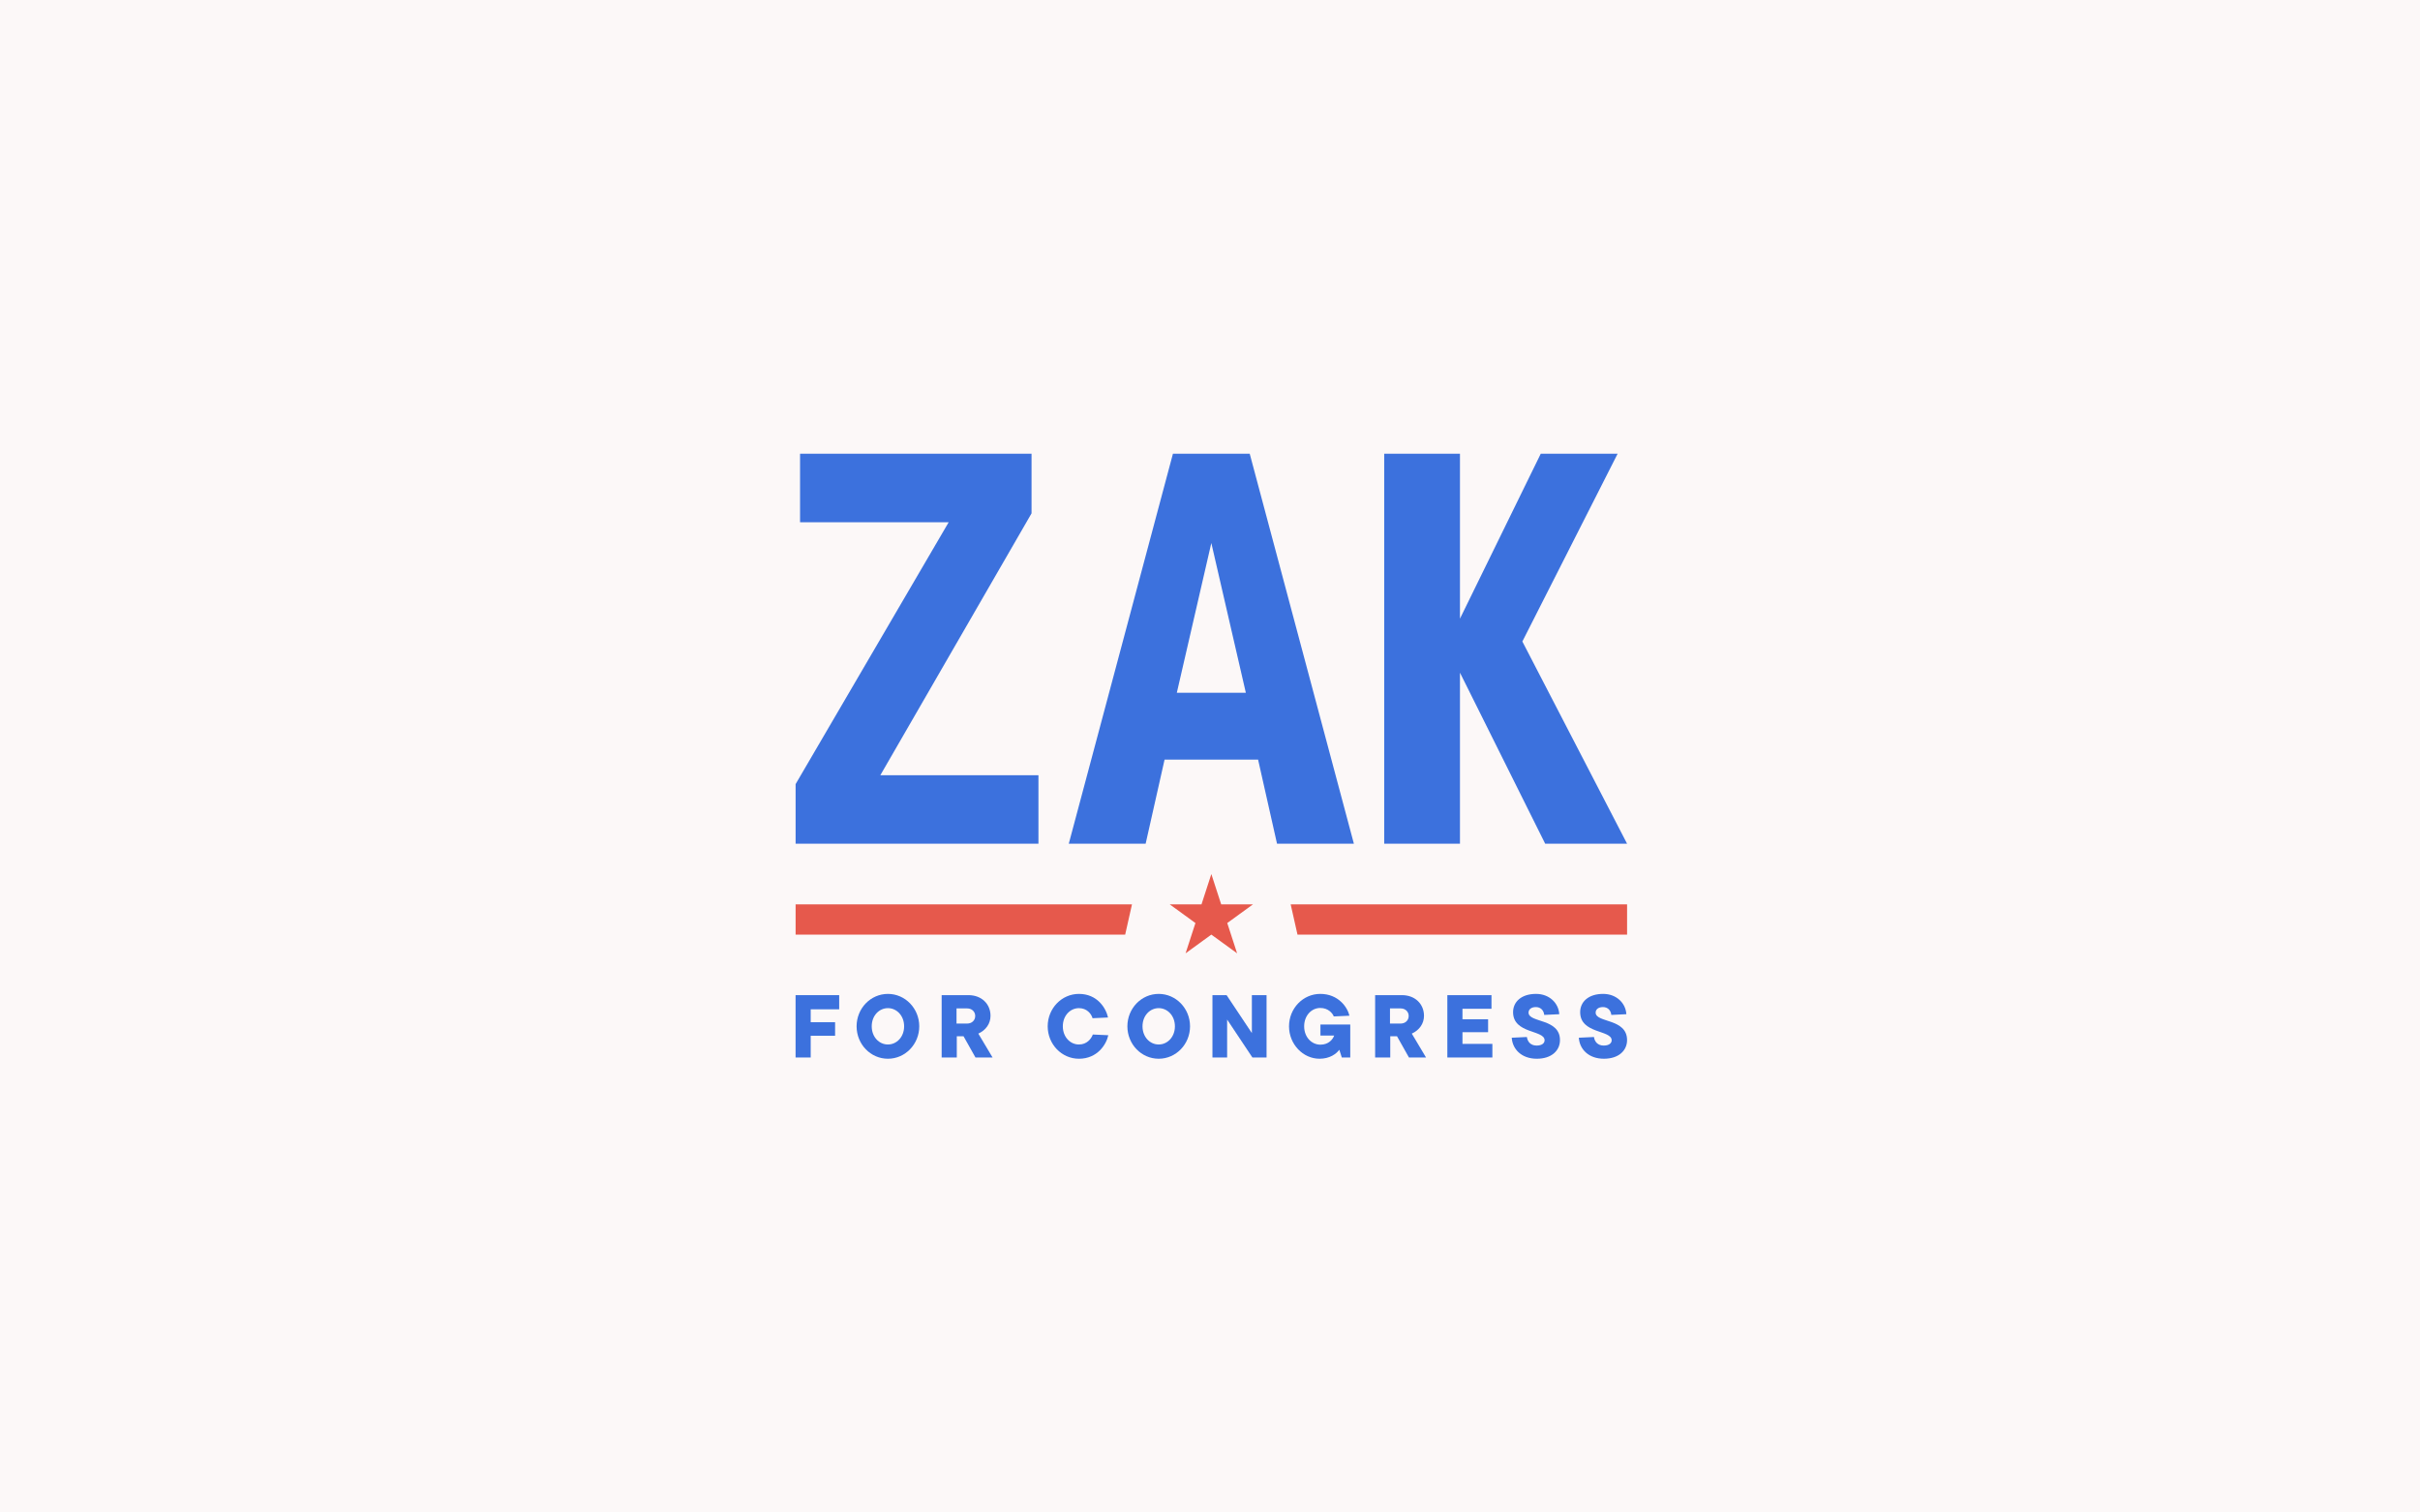 <svg fill="none" height="500" viewBox="0 0 800 500" width="800" xmlns="http://www.w3.org/2000/svg"><path d="m0 0h800v500h-800z" fill="#fcf8f8"/><g fill="#3c71dd"><path d="m277.416 328.976v4.682h-9.414v4.269h8.061v4.476h-8.061v7.185h-5.002v-20.612z"/><path d="m293.53 350c-5.738 0-10.357-4.8-10.357-10.718 0-5.919 4.619-10.719 10.357-10.719 5.707 0 10.356 4.8 10.356 10.719 0 5.918-4.649 10.718-10.356 10.718zm0-4.711c2.883 0 5.354-2.474 5.354-6.007 0-3.534-2.471-6.007-5.354-6.007-2.913 0-5.355 2.473-5.355 6.007 0 3.533 2.442 6.007 5.355 6.007z"/><path d="m328.121 349.588h-5.649l-3.942-7.008h-2.236v7.008h-5.002v-20.612h8.885c4.266 0 7.267 2.885 7.267 6.831 0 2.591-1.53 4.741-4.03 5.889zm-8.385-16.225h-3.531v5.006h3.531c1.53 0 2.648-1.06 2.648-2.503s-1.118-2.503-2.648-2.503z"/><path d="m356.672 350c-5.707 0-10.327-4.8-10.327-10.718 0-5.919 4.62-10.719 10.327-10.719 6.032 0 8.915 4.623 9.621 7.804l-5.119.235c-.412-1.472-1.883-3.327-4.502-3.327-2.883 0-5.325 2.473-5.325 6.007 0 3.533 2.442 6.007 5.325 6.007 2.589 0 4.06-1.826 4.59-3.298l5.119.235c-.647 3.033-3.589 7.774-9.709 7.774z"/><path d="m383.046 350c-5.737 0-10.357-4.8-10.357-10.718 0-5.919 4.62-10.719 10.357-10.719 5.707 0 10.356 4.8 10.356 10.719 0 5.918-4.649 10.718-10.356 10.718zm0-4.711c2.883 0 5.354-2.474 5.354-6.007 0-3.534-2.471-6.007-5.354-6.007-2.913 0-5.355 2.473-5.355 6.007 0 3.533 2.442 6.007 5.355 6.007z"/><path d="m413.842 341.52v-12.544h4.854v20.612h-4.678l-8.355-12.544v12.544h-4.855v-20.612h4.678z"/><path d="m436.51 342.344v-3.651h9.856v10.895h-2.795l-.824-2.562c-1.029 1.413-3.207 2.974-6.531 2.974-5.473 0-10.092-4.8-10.092-10.718 0-5.919 4.619-10.719 10.327-10.719 6.032 0 9.062 4.506 9.621 7.215l-5.149.235c-.441-1.119-1.883-2.797-4.472-2.797-2.883 0-5.325 2.503-5.325 6.066s2.442 6.066 5.384 6.066c2.736 0 4.119-1.797 4.531-3.004z"/><path d="m471.417 349.588h-5.649l-3.943-7.008h-2.236v7.008h-5.001v-20.612h8.885c4.266 0 7.267 2.885 7.267 6.831 0 2.591-1.53 4.741-4.031 5.889zm-8.385-16.225h-3.531v5.006h3.531c1.53 0 2.648-1.06 2.648-2.503s-1.118-2.503-2.648-2.503z"/><path d="m483.462 341.225v3.858h9.886v4.505h-14.887v-20.612h14.593v4.505h-9.592v3.475h8.474v4.269z"/><path d="m508.047 350c-5.061 0-8.062-3.151-8.297-6.949l5.001-.236c.236 1.62 1.295 2.827 3.237 2.827 1.795 0 2.618-.824 2.618-1.737 0-3.504-10.415-2.061-10.415-9.305 0-3.386 2.707-6.037 7.591-6.037 4.442 0 7.473 3.092 7.679 6.714l-4.972.236c-.177-1.561-1.207-2.592-2.766-2.592-1.589 0-2.412.825-2.412 1.826 0 3.445 10.385 1.826 10.385 9.099 0 3.416-2.736 6.154-7.649 6.154z"/><path d="m530.225 350c-5.061 0-8.062-3.151-8.297-6.949l5.001-.236c.236 1.62 1.295 2.827 3.237 2.827 1.794 0 2.618-.824 2.618-1.737 0-3.504-10.415-2.061-10.415-9.305 0-3.386 2.707-6.037 7.591-6.037 4.442 0 7.473 3.092 7.679 6.714l-4.972.236c-.177-1.561-1.207-2.592-2.766-2.592-1.589 0-2.413.825-2.413 1.826 0 3.445 10.386 1.826 10.386 9.099 0 3.416-2.736 6.154-7.649 6.154z"/></g><g fill="#e6594c"><path d="m374.213 298.955h-111.203v10.017h108.948z"/><path d="m428.923 308.972-2.255-10.017h111.21v10.017z"/><path d="m400.444 288.948 3.251 10.007h10.522l-8.512 6.184 3.251 10.007-8.512-6.184-8.513 6.184 3.252-10.007-8.513-6.184h10.522z"/></g><g fill="#3c71dd"><path d="m503.259 212.066 34.62 66.854h-27.07l-28.174-56.541v56.541h-25.043v-128.92h25.043v54.515l26.701-54.515h25.412z"/><path clip-rule="evenodd" d="m384.984 251.11h30.913l6.261 27.81h25.41l-34.433-128.92h-25.389l-34.433 128.92h25.41zm15.456-71.596-11.405 49.495h22.811z" fill-rule="evenodd"/><path d="m341.006 169.706-49.981 86.561h52.264v22.653h-80.279v-19.707l50.596-86.56h-49.123v-22.653h76.523z"/></g></svg>